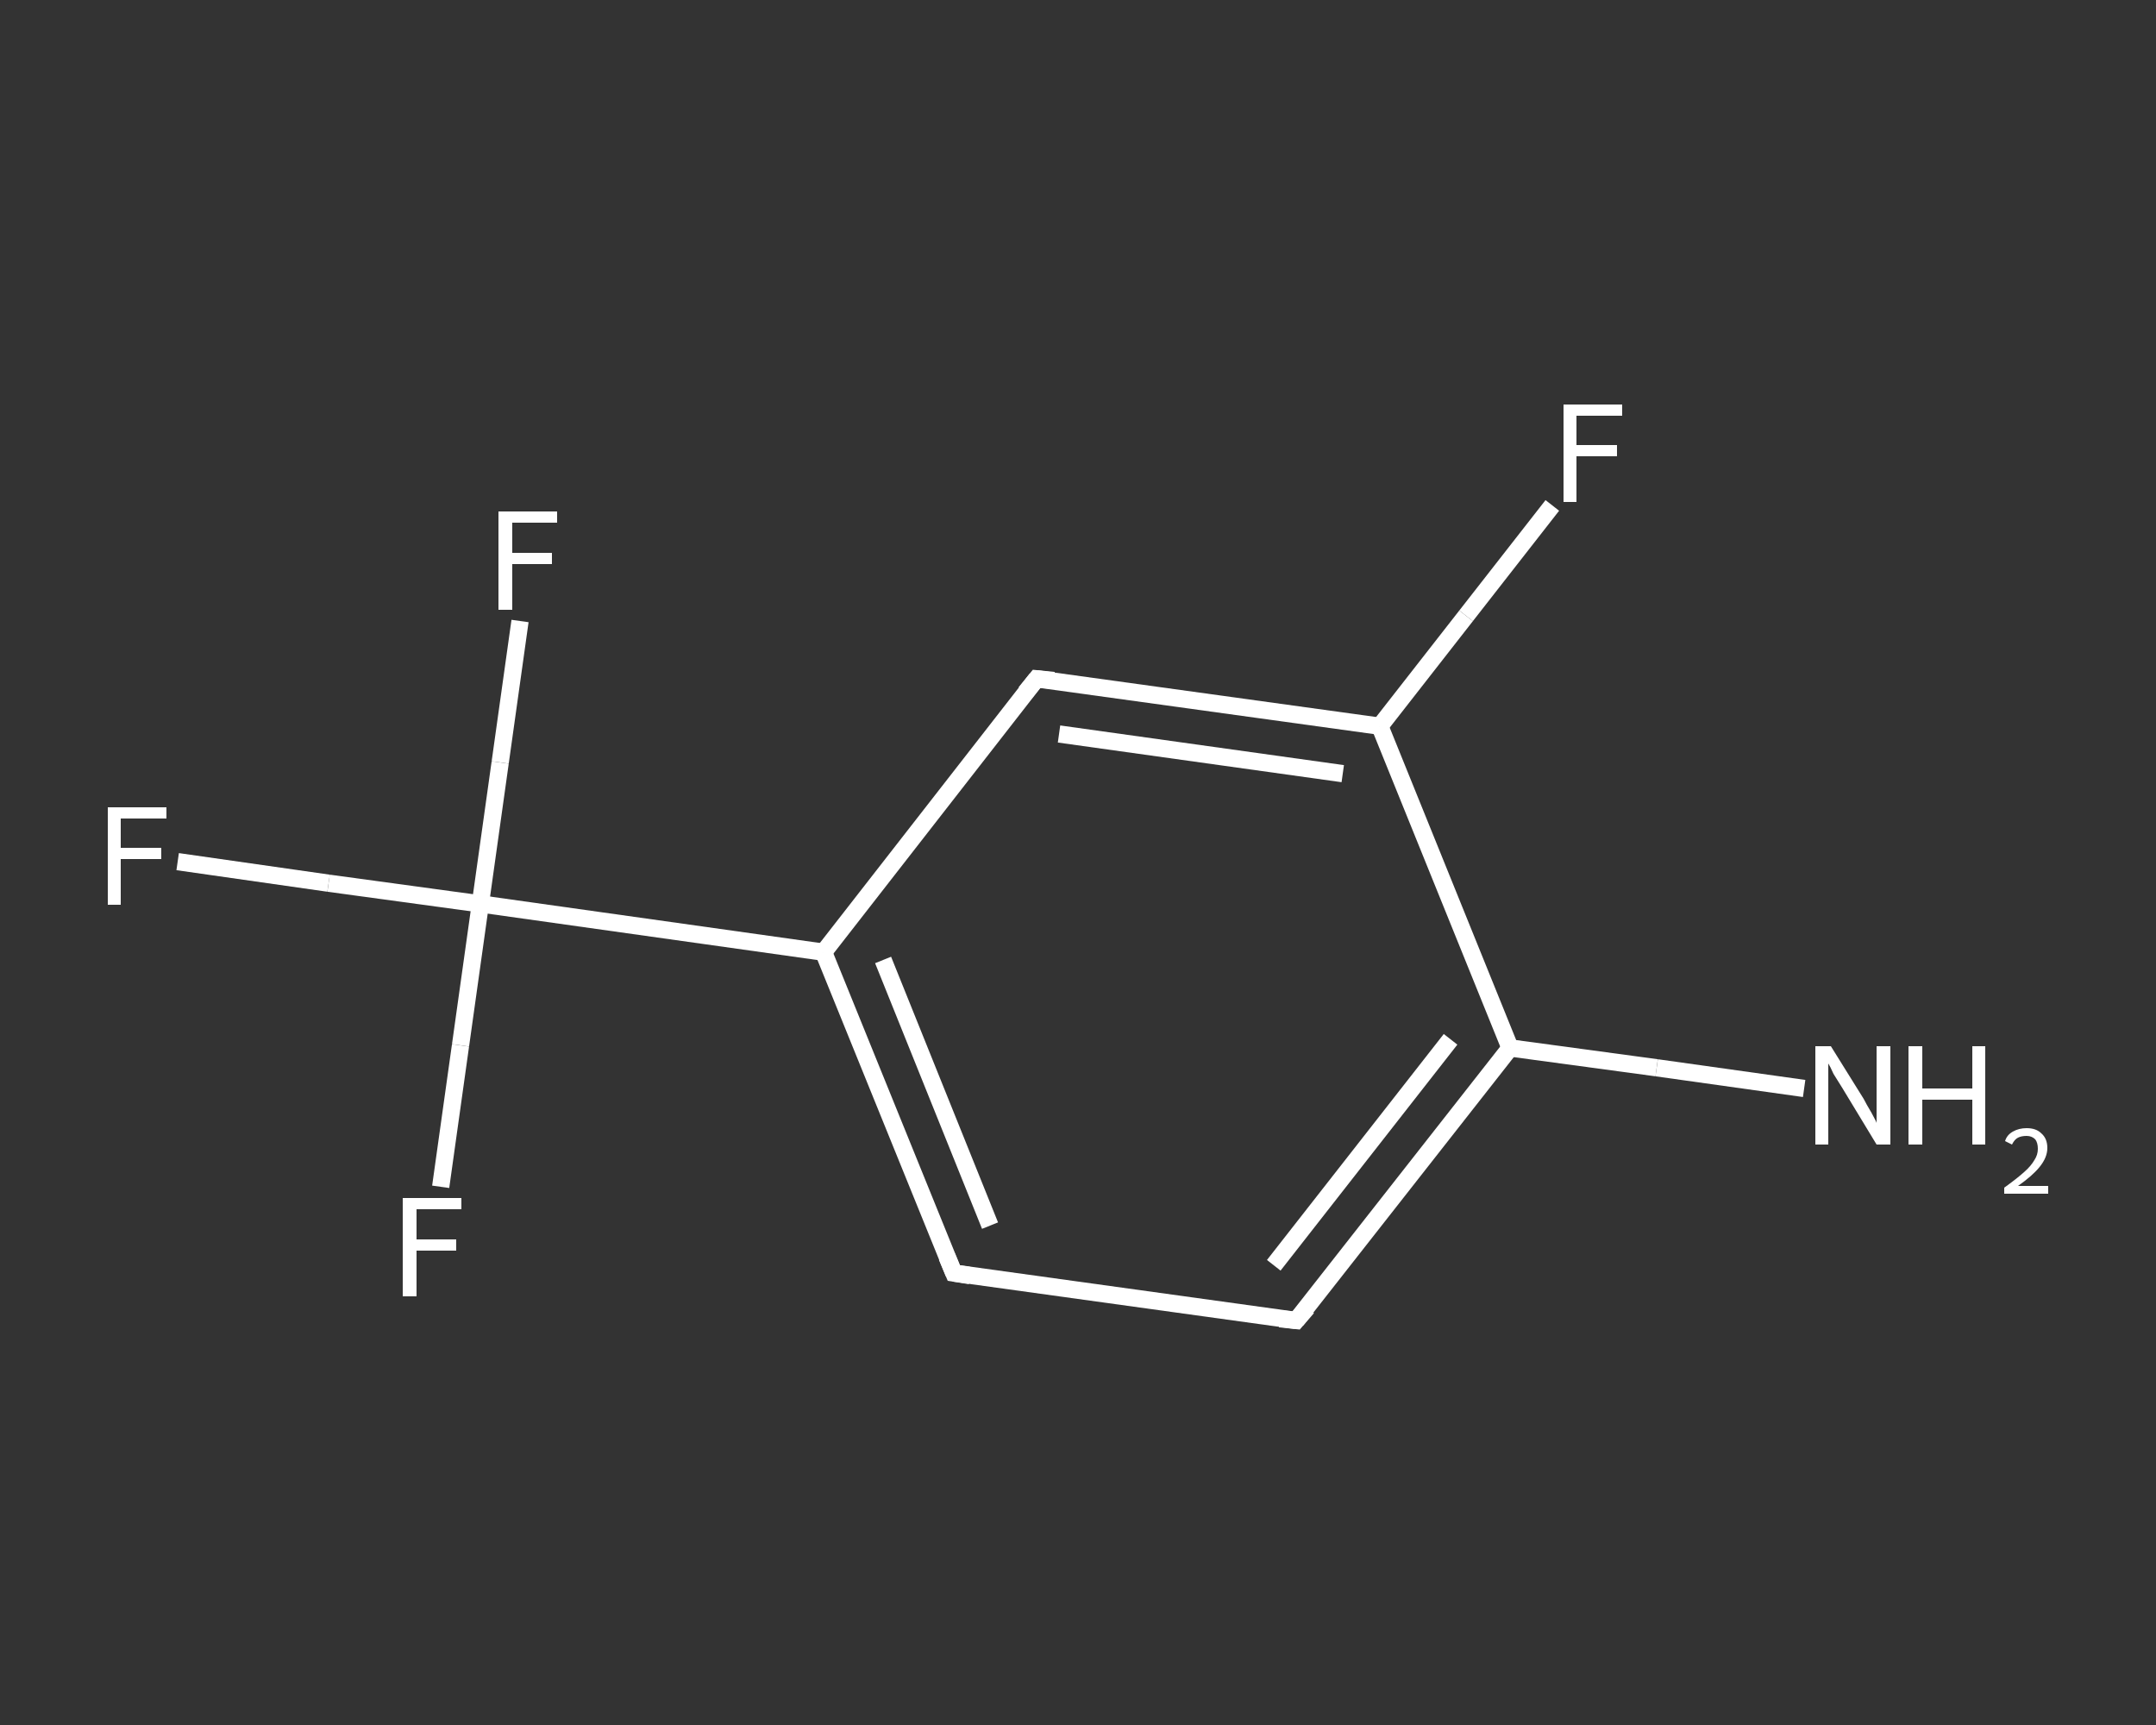 <?xml version='1.0' encoding='iso-8859-1'?>
<svg version='1.1' baseProfile='full'
              xmlns='http://www.w3.org/2000/svg'
                      xmlns:rdkit='http://www.rdkit.org/xml'
                      xmlns:xlink='http://www.w3.org/1999/xlink'
                  xml:space='preserve'
width='250px' height='200px' viewBox='0 0 250 200'>
<rect x="0" y="0" width="250" height="200" fill="#333333" stroke="none"/>
<!-- END OF HEADER -->
<rect style='opacity:1.0;fill:transparent;stroke:none' width='250.0' height='200.0' x='0.0' y='0.0'> </rect>
<path class='bond-0 atom-0 atom-1' d='M 209.2,126.2 L 192.1,123.8' style='fill:none;fill-rule:evenodd;stroke:#FFFFFF;stroke-width:2.0px;stroke-linecap:butt;stroke-linejoin:miter;stroke-opacity:1' />
<path class='bond-0 atom-0 atom-1' d='M 192.1,123.8 L 175.1,121.5' style='fill:none;fill-rule:evenodd;stroke:#FFFFFF;stroke-width:2.0px;stroke-linecap:butt;stroke-linejoin:miter;stroke-opacity:1' />
<path class='bond-1 atom-1 atom-2' d='M 175.1,121.5 L 150.3,153.1' style='fill:none;fill-rule:evenodd;stroke:#FFFFFF;stroke-width:2.0px;stroke-linecap:butt;stroke-linejoin:miter;stroke-opacity:1' />
<path class='bond-1 atom-1 atom-2' d='M 168.2,120.5 L 147.7,146.7' style='fill:none;fill-rule:evenodd;stroke:#FFFFFF;stroke-width:2.0px;stroke-linecap:butt;stroke-linejoin:miter;stroke-opacity:1' />
<path class='bond-2 atom-2 atom-3' d='M 150.3,153.1 L 110.6,147.6' style='fill:none;fill-rule:evenodd;stroke:#FFFFFF;stroke-width:2.0px;stroke-linecap:butt;stroke-linejoin:miter;stroke-opacity:1' />
<path class='bond-3 atom-3 atom-4' d='M 110.6,147.6 L 95.5,110.4' style='fill:none;fill-rule:evenodd;stroke:#FFFFFF;stroke-width:2.0px;stroke-linecap:butt;stroke-linejoin:miter;stroke-opacity:1' />
<path class='bond-3 atom-3 atom-4' d='M 114.8,142.1 L 102.4,111.3' style='fill:none;fill-rule:evenodd;stroke:#FFFFFF;stroke-width:2.0px;stroke-linecap:butt;stroke-linejoin:miter;stroke-opacity:1' />
<path class='bond-4 atom-4 atom-5' d='M 95.5,110.4 L 55.7,104.8' style='fill:none;fill-rule:evenodd;stroke:#FFFFFF;stroke-width:2.0px;stroke-linecap:butt;stroke-linejoin:miter;stroke-opacity:1' />
<path class='bond-5 atom-5 atom-6' d='M 55.7,104.8 L 38.1,102.4' style='fill:none;fill-rule:evenodd;stroke:#FFFFFF;stroke-width:2.0px;stroke-linecap:butt;stroke-linejoin:miter;stroke-opacity:1' />
<path class='bond-5 atom-5 atom-6' d='M 38.1,102.4 L 20.6,99.9' style='fill:none;fill-rule:evenodd;stroke:#FFFFFF;stroke-width:2.0px;stroke-linecap:butt;stroke-linejoin:miter;stroke-opacity:1' />
<path class='bond-6 atom-5 atom-7' d='M 55.7,104.8 L 58.0,88.4' style='fill:none;fill-rule:evenodd;stroke:#FFFFFF;stroke-width:2.0px;stroke-linecap:butt;stroke-linejoin:miter;stroke-opacity:1' />
<path class='bond-6 atom-5 atom-7' d='M 58.0,88.4 L 60.3,72.0' style='fill:none;fill-rule:evenodd;stroke:#FFFFFF;stroke-width:2.0px;stroke-linecap:butt;stroke-linejoin:miter;stroke-opacity:1' />
<path class='bond-7 atom-5 atom-8' d='M 55.7,104.8 L 53.4,121.2' style='fill:none;fill-rule:evenodd;stroke:#FFFFFF;stroke-width:2.0px;stroke-linecap:butt;stroke-linejoin:miter;stroke-opacity:1' />
<path class='bond-7 atom-5 atom-8' d='M 53.4,121.2 L 51.1,137.6' style='fill:none;fill-rule:evenodd;stroke:#FFFFFF;stroke-width:2.0px;stroke-linecap:butt;stroke-linejoin:miter;stroke-opacity:1' />
<path class='bond-8 atom-4 atom-9' d='M 95.5,110.4 L 120.2,78.7' style='fill:none;fill-rule:evenodd;stroke:#FFFFFF;stroke-width:2.0px;stroke-linecap:butt;stroke-linejoin:miter;stroke-opacity:1' />
<path class='bond-9 atom-9 atom-10' d='M 120.2,78.7 L 160.0,84.2' style='fill:none;fill-rule:evenodd;stroke:#FFFFFF;stroke-width:2.0px;stroke-linecap:butt;stroke-linejoin:miter;stroke-opacity:1' />
<path class='bond-9 atom-9 atom-10' d='M 122.8,85.1 L 155.7,89.7' style='fill:none;fill-rule:evenodd;stroke:#FFFFFF;stroke-width:2.0px;stroke-linecap:butt;stroke-linejoin:miter;stroke-opacity:1' />
<path class='bond-10 atom-10 atom-11' d='M 160.0,84.2 L 170.0,71.4' style='fill:none;fill-rule:evenodd;stroke:#FFFFFF;stroke-width:2.0px;stroke-linecap:butt;stroke-linejoin:miter;stroke-opacity:1' />
<path class='bond-10 atom-10 atom-11' d='M 170.0,71.4 L 180.0,58.6' style='fill:none;fill-rule:evenodd;stroke:#FFFFFF;stroke-width:2.0px;stroke-linecap:butt;stroke-linejoin:miter;stroke-opacity:1' />
<path class='bond-11 atom-10 atom-1' d='M 160.0,84.2 L 175.1,121.5' style='fill:none;fill-rule:evenodd;stroke:#FFFFFF;stroke-width:2.0px;stroke-linecap:butt;stroke-linejoin:miter;stroke-opacity:1' />
<path d='M 151.6,151.6 L 150.3,153.1 L 148.4,152.9' style='fill:none;stroke:#FFFFFF;stroke-width:2.0px;stroke-linecap:butt;stroke-linejoin:miter;stroke-opacity:1;' />
<path d='M 112.5,147.9 L 110.6,147.6 L 109.8,145.7' style='fill:none;stroke:#FFFFFF;stroke-width:2.0px;stroke-linecap:butt;stroke-linejoin:miter;stroke-opacity:1;' />
<path d='M 118.9,80.3 L 120.2,78.7 L 122.2,78.9' style='fill:none;stroke:#FFFFFF;stroke-width:2.0px;stroke-linecap:butt;stroke-linejoin:miter;stroke-opacity:1;' />
<path class='atom-0' d='M 212.3 121.3
L 216.1 127.4
Q 216.4 128.0, 217.0 129.0
Q 217.6 130.1, 217.6 130.2
L 217.6 121.3
L 219.2 121.3
L 219.2 132.7
L 217.6 132.7
L 213.6 126.1
Q 213.1 125.3, 212.6 124.5
Q 212.2 123.6, 212.0 123.3
L 212.0 132.7
L 210.5 132.7
L 210.5 121.3
L 212.3 121.3
' fill='#FFFFFF'/>
<path class='atom-0' d='M 221.3 121.3
L 222.9 121.3
L 222.9 126.2
L 228.7 126.2
L 228.7 121.3
L 230.2 121.3
L 230.2 132.7
L 228.7 132.7
L 228.7 127.5
L 222.9 127.5
L 222.9 132.7
L 221.3 132.7
L 221.3 121.3
' fill='#FFFFFF'/>
<path class='atom-0' d='M 232.5 132.3
Q 232.7 131.6, 233.4 131.2
Q 234.1 130.8, 235.0 130.8
Q 236.1 130.8, 236.7 131.4
Q 237.4 132.0, 237.4 133.1
Q 237.4 134.2, 236.5 135.3
Q 235.7 136.3, 234.0 137.5
L 237.5 137.5
L 237.5 138.4
L 232.4 138.4
L 232.4 137.7
Q 233.8 136.7, 234.7 135.9
Q 235.5 135.2, 235.9 134.5
Q 236.3 133.9, 236.3 133.2
Q 236.3 132.5, 236.0 132.1
Q 235.6 131.7, 235.0 131.7
Q 234.4 131.7, 234.0 131.9
Q 233.6 132.1, 233.3 132.7
L 232.5 132.3
' fill='#FFFFFF'/>
<path class='atom-6' d='M 12.5 93.6
L 19.3 93.6
L 19.3 94.9
L 14.0 94.9
L 14.0 98.3
L 18.7 98.3
L 18.7 99.6
L 14.0 99.6
L 14.0 104.9
L 12.5 104.9
L 12.5 93.6
' fill='#FFFFFF'/>
<path class='atom-7' d='M 57.8 59.3
L 64.6 59.3
L 64.6 60.6
L 59.4 60.6
L 59.4 64.1
L 64.0 64.1
L 64.0 65.4
L 59.4 65.4
L 59.4 70.7
L 57.8 70.7
L 57.8 59.3
' fill='#FFFFFF'/>
<path class='atom-8' d='M 46.7 138.9
L 53.5 138.9
L 53.5 140.2
L 48.3 140.2
L 48.3 143.7
L 52.9 143.7
L 52.9 145.0
L 48.3 145.0
L 48.3 150.3
L 46.7 150.3
L 46.7 138.9
' fill='#FFFFFF'/>
<path class='atom-11' d='M 181.3 46.9
L 188.1 46.9
L 188.1 48.2
L 182.8 48.2
L 182.8 51.6
L 187.5 51.6
L 187.5 52.9
L 182.8 52.9
L 182.8 58.2
L 181.3 58.2
L 181.3 46.9
' fill='#FFFFFF'/>
</svg>

